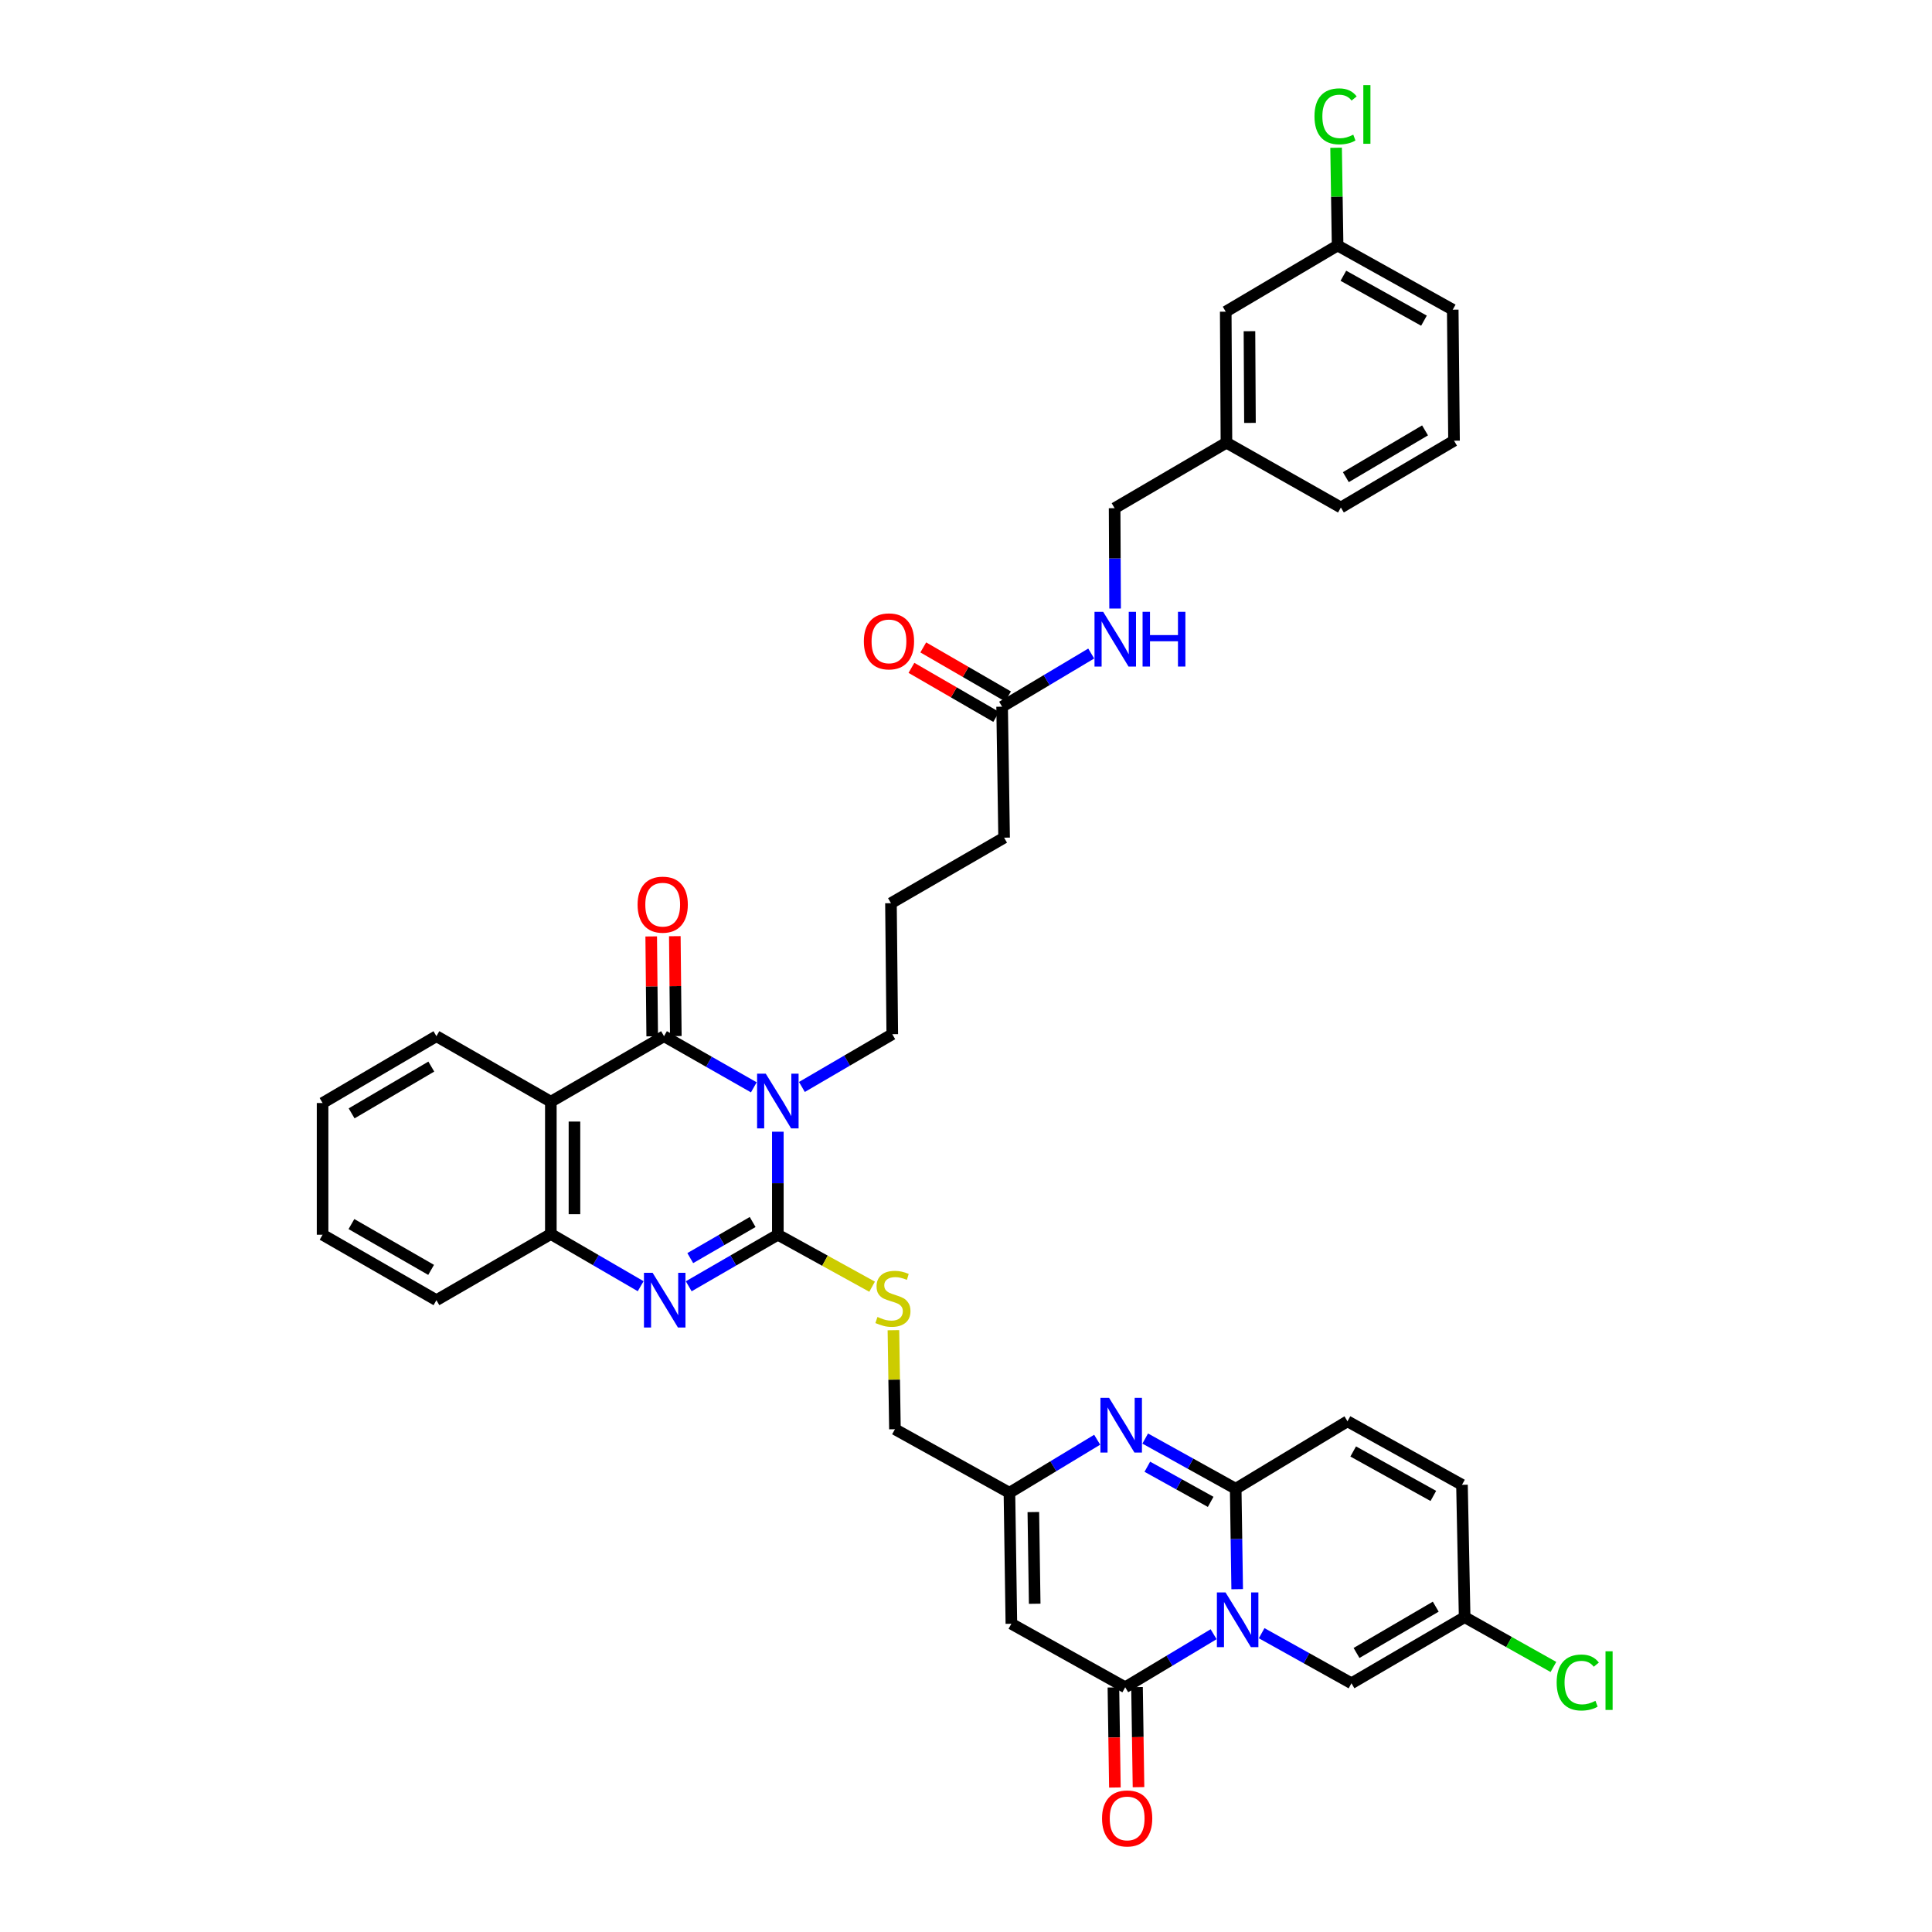 <?xml version='1.0' encoding='iso-8859-1'?>
<svg version='1.1' baseProfile='full'
              xmlns='http://www.w3.org/2000/svg'
                      xmlns:rdkit='http://www.rdkit.org/xml'
                      xmlns:xlink='http://www.w3.org/1999/xlink'
                  xml:space='preserve'
width='1000px' height='1000px' viewBox='0 0 1000 1000'>
<!-- END OF HEADER -->
<rect style='opacity:1.0;fill:#FFFFFF;stroke:none' width='1000' height='1000' x='0' y='0'> </rect>
<path class='bond-1' d='M 402.61,585.775 L 402.61,612.433' style='fill:none;fill-rule:evenodd;stroke:#0000FF;stroke-width:6px;stroke-linecap:butt;stroke-linejoin:miter;stroke-opacity:1' />
<path class='bond-1' d='M 402.61,612.433 L 402.61,639.09' style='fill:none;fill-rule:evenodd;stroke:#000000;stroke-width:6px;stroke-linecap:butt;stroke-linejoin:miter;stroke-opacity:1' />
<path class='bond-2' d='M 390.175,562.803 L 366.934,549.567' style='fill:none;fill-rule:evenodd;stroke:#0000FF;stroke-width:6px;stroke-linecap:butt;stroke-linejoin:miter;stroke-opacity:1' />
<path class='bond-2' d='M 366.934,549.567 L 343.693,536.331' style='fill:none;fill-rule:evenodd;stroke:#000000;stroke-width:6px;stroke-linecap:butt;stroke-linejoin:miter;stroke-opacity:1' />
<path class='bond-22' d='M 415.064,562.612 L 438.452,548.956' style='fill:none;fill-rule:evenodd;stroke:#0000FF;stroke-width:6px;stroke-linecap:butt;stroke-linejoin:miter;stroke-opacity:1' />
<path class='bond-22' d='M 438.452,548.956 L 461.839,535.299' style='fill:none;fill-rule:evenodd;stroke:#000000;stroke-width:6px;stroke-linecap:butt;stroke-linejoin:miter;stroke-opacity:1' />
<path class='bond-0' d='M 628.164,845.87 L 605.287,859.598' style='fill:none;fill-rule:evenodd;stroke:#0000FF;stroke-width:6px;stroke-linecap:butt;stroke-linejoin:miter;stroke-opacity:1' />
<path class='bond-0' d='M 605.287,859.598 L 582.41,873.326' style='fill:none;fill-rule:evenodd;stroke:#000000;stroke-width:6px;stroke-linecap:butt;stroke-linejoin:miter;stroke-opacity:1' />
<path class='bond-11' d='M 653.027,845.337 L 676.273,858.299' style='fill:none;fill-rule:evenodd;stroke:#0000FF;stroke-width:6px;stroke-linecap:butt;stroke-linejoin:miter;stroke-opacity:1' />
<path class='bond-11' d='M 676.273,858.299 L 699.518,871.261' style='fill:none;fill-rule:evenodd;stroke:#000000;stroke-width:6px;stroke-linecap:butt;stroke-linejoin:miter;stroke-opacity:1' />
<path class='bond-40' d='M 640.366,822.551 L 639.981,796.563' style='fill:none;fill-rule:evenodd;stroke:#0000FF;stroke-width:6px;stroke-linecap:butt;stroke-linejoin:miter;stroke-opacity:1' />
<path class='bond-40' d='M 639.981,796.563 L 639.596,770.574' style='fill:none;fill-rule:evenodd;stroke:#000000;stroke-width:6px;stroke-linecap:butt;stroke-linejoin:miter;stroke-opacity:1' />
<path class='bond-4' d='M 402.61,639.09 L 379.547,652.434' style='fill:none;fill-rule:evenodd;stroke:#000000;stroke-width:6px;stroke-linecap:butt;stroke-linejoin:miter;stroke-opacity:1' />
<path class='bond-4' d='M 379.547,652.434 L 356.484,665.777' style='fill:none;fill-rule:evenodd;stroke:#0000FF;stroke-width:6px;stroke-linecap:butt;stroke-linejoin:miter;stroke-opacity:1' />
<path class='bond-4' d='M 389.569,632.513 L 373.425,641.853' style='fill:none;fill-rule:evenodd;stroke:#000000;stroke-width:6px;stroke-linecap:butt;stroke-linejoin:miter;stroke-opacity:1' />
<path class='bond-4' d='M 373.425,641.853 L 357.281,651.194' style='fill:none;fill-rule:evenodd;stroke:#0000FF;stroke-width:6px;stroke-linecap:butt;stroke-linejoin:miter;stroke-opacity:1' />
<path class='bond-13' d='M 402.61,639.09 L 427.004,652.541' style='fill:none;fill-rule:evenodd;stroke:#000000;stroke-width:6px;stroke-linecap:butt;stroke-linejoin:miter;stroke-opacity:1' />
<path class='bond-13' d='M 427.004,652.541 L 451.398,665.993' style='fill:none;fill-rule:evenodd;stroke:#CCCC00;stroke-width:6px;stroke-linecap:butt;stroke-linejoin:miter;stroke-opacity:1' />
<path class='bond-6' d='M 343.693,536.331 L 285.115,570.245' style='fill:none;fill-rule:evenodd;stroke:#000000;stroke-width:6px;stroke-linecap:butt;stroke-linejoin:miter;stroke-opacity:1' />
<path class='bond-16' d='M 349.804,536.271 L 349.546,510.42' style='fill:none;fill-rule:evenodd;stroke:#000000;stroke-width:6px;stroke-linecap:butt;stroke-linejoin:miter;stroke-opacity:1' />
<path class='bond-16' d='M 349.546,510.42 L 349.289,484.569' style='fill:none;fill-rule:evenodd;stroke:#FF0000;stroke-width:6px;stroke-linecap:butt;stroke-linejoin:miter;stroke-opacity:1' />
<path class='bond-16' d='M 337.581,536.392 L 337.324,510.541' style='fill:none;fill-rule:evenodd;stroke:#000000;stroke-width:6px;stroke-linecap:butt;stroke-linejoin:miter;stroke-opacity:1' />
<path class='bond-16' d='M 337.324,510.541 L 337.066,484.69' style='fill:none;fill-rule:evenodd;stroke:#FF0000;stroke-width:6px;stroke-linecap:butt;stroke-linejoin:miter;stroke-opacity:1' />
<path class='bond-3' d='M 639.596,770.574 L 616.178,757.583' style='fill:none;fill-rule:evenodd;stroke:#000000;stroke-width:6px;stroke-linecap:butt;stroke-linejoin:miter;stroke-opacity:1' />
<path class='bond-3' d='M 616.178,757.583 L 592.76,744.591' style='fill:none;fill-rule:evenodd;stroke:#0000FF;stroke-width:6px;stroke-linecap:butt;stroke-linejoin:miter;stroke-opacity:1' />
<path class='bond-3' d='M 626.641,777.365 L 610.248,768.271' style='fill:none;fill-rule:evenodd;stroke:#000000;stroke-width:6px;stroke-linecap:butt;stroke-linejoin:miter;stroke-opacity:1' />
<path class='bond-3' d='M 610.248,768.271 L 593.856,759.177' style='fill:none;fill-rule:evenodd;stroke:#0000FF;stroke-width:6px;stroke-linecap:butt;stroke-linejoin:miter;stroke-opacity:1' />
<path class='bond-12' d='M 639.596,770.574 L 697.453,735.656' style='fill:none;fill-rule:evenodd;stroke:#000000;stroke-width:6px;stroke-linecap:butt;stroke-linejoin:miter;stroke-opacity:1' />
<path class='bond-38' d='M 331.608,665.74 L 308.362,652.235' style='fill:none;fill-rule:evenodd;stroke:#0000FF;stroke-width:6px;stroke-linecap:butt;stroke-linejoin:miter;stroke-opacity:1' />
<path class='bond-38' d='M 308.362,652.235 L 285.115,638.73' style='fill:none;fill-rule:evenodd;stroke:#000000;stroke-width:6px;stroke-linecap:butt;stroke-linejoin:miter;stroke-opacity:1' />
<path class='bond-5' d='M 582.41,873.326 L 523.486,840.451' style='fill:none;fill-rule:evenodd;stroke:#000000;stroke-width:6px;stroke-linecap:butt;stroke-linejoin:miter;stroke-opacity:1' />
<path class='bond-18' d='M 576.299,873.416 L 576.683,899.315' style='fill:none;fill-rule:evenodd;stroke:#000000;stroke-width:6px;stroke-linecap:butt;stroke-linejoin:miter;stroke-opacity:1' />
<path class='bond-18' d='M 576.683,899.315 L 577.067,925.214' style='fill:none;fill-rule:evenodd;stroke:#FF0000;stroke-width:6px;stroke-linecap:butt;stroke-linejoin:miter;stroke-opacity:1' />
<path class='bond-18' d='M 588.521,873.235 L 588.905,899.134' style='fill:none;fill-rule:evenodd;stroke:#000000;stroke-width:6px;stroke-linecap:butt;stroke-linejoin:miter;stroke-opacity:1' />
<path class='bond-18' d='M 588.905,899.134 L 589.289,925.033' style='fill:none;fill-rule:evenodd;stroke:#FF0000;stroke-width:6px;stroke-linecap:butt;stroke-linejoin:miter;stroke-opacity:1' />
<path class='bond-9' d='M 285.115,570.245 L 285.115,638.73' style='fill:none;fill-rule:evenodd;stroke:#000000;stroke-width:6px;stroke-linecap:butt;stroke-linejoin:miter;stroke-opacity:1' />
<path class='bond-9' d='M 297.338,580.518 L 297.338,628.457' style='fill:none;fill-rule:evenodd;stroke:#000000;stroke-width:6px;stroke-linecap:butt;stroke-linejoin:miter;stroke-opacity:1' />
<path class='bond-25' d='M 285.115,570.245 L 225.892,536.331' style='fill:none;fill-rule:evenodd;stroke:#000000;stroke-width:6px;stroke-linecap:butt;stroke-linejoin:miter;stroke-opacity:1' />
<path class='bond-7' d='M 567.896,745.205 L 545.189,758.928' style='fill:none;fill-rule:evenodd;stroke:#0000FF;stroke-width:6px;stroke-linecap:butt;stroke-linejoin:miter;stroke-opacity:1' />
<path class='bond-7' d='M 545.189,758.928 L 522.481,772.652' style='fill:none;fill-rule:evenodd;stroke:#000000;stroke-width:6px;stroke-linecap:butt;stroke-linejoin:miter;stroke-opacity:1' />
<path class='bond-8' d='M 523.486,840.451 L 522.481,772.652' style='fill:none;fill-rule:evenodd;stroke:#000000;stroke-width:6px;stroke-linecap:butt;stroke-linejoin:miter;stroke-opacity:1' />
<path class='bond-8' d='M 535.558,830.1 L 534.854,782.641' style='fill:none;fill-rule:evenodd;stroke:#000000;stroke-width:6px;stroke-linecap:butt;stroke-linejoin:miter;stroke-opacity:1' />
<path class='bond-30' d='M 285.115,638.73 L 225.892,672.97' style='fill:none;fill-rule:evenodd;stroke:#000000;stroke-width:6px;stroke-linecap:butt;stroke-linejoin:miter;stroke-opacity:1' />
<path class='bond-10' d='M 522.481,772.652 L 463.218,739.764' style='fill:none;fill-rule:evenodd;stroke:#000000;stroke-width:6px;stroke-linecap:butt;stroke-linejoin:miter;stroke-opacity:1' />
<path class='bond-14' d='M 699.518,871.261 L 758.095,837.029' style='fill:none;fill-rule:evenodd;stroke:#000000;stroke-width:6px;stroke-linecap:butt;stroke-linejoin:miter;stroke-opacity:1' />
<path class='bond-14' d='M 702.137,855.573 L 743.141,831.61' style='fill:none;fill-rule:evenodd;stroke:#000000;stroke-width:6px;stroke-linecap:butt;stroke-linejoin:miter;stroke-opacity:1' />
<path class='bond-15' d='M 697.453,735.656 L 756.717,768.537' style='fill:none;fill-rule:evenodd;stroke:#000000;stroke-width:6px;stroke-linecap:butt;stroke-linejoin:miter;stroke-opacity:1' />
<path class='bond-15' d='M 700.413,751.276 L 741.897,774.293' style='fill:none;fill-rule:evenodd;stroke:#000000;stroke-width:6px;stroke-linecap:butt;stroke-linejoin:miter;stroke-opacity:1' />
<path class='bond-20' d='M 462.433,688.513 L 462.825,714.139' style='fill:none;fill-rule:evenodd;stroke:#CCCC00;stroke-width:6px;stroke-linecap:butt;stroke-linejoin:miter;stroke-opacity:1' />
<path class='bond-20' d='M 462.825,714.139 L 463.218,739.764' style='fill:none;fill-rule:evenodd;stroke:#000000;stroke-width:6px;stroke-linecap:butt;stroke-linejoin:miter;stroke-opacity:1' />
<path class='bond-23' d='M 758.095,837.029 L 781.071,849.921' style='fill:none;fill-rule:evenodd;stroke:#000000;stroke-width:6px;stroke-linecap:butt;stroke-linejoin:miter;stroke-opacity:1' />
<path class='bond-23' d='M 781.071,849.921 L 804.047,862.814' style='fill:none;fill-rule:evenodd;stroke:#00CC00;stroke-width:6px;stroke-linecap:butt;stroke-linejoin:miter;stroke-opacity:1' />
<path class='bond-41' d='M 758.095,837.029 L 756.717,768.537' style='fill:none;fill-rule:evenodd;stroke:#000000;stroke-width:6px;stroke-linecap:butt;stroke-linejoin:miter;stroke-opacity:1' />
<path class='bond-17' d='M 518.692,365.773 L 519.724,433.58' style='fill:none;fill-rule:evenodd;stroke:#000000;stroke-width:6px;stroke-linecap:butt;stroke-linejoin:miter;stroke-opacity:1' />
<path class='bond-19' d='M 518.692,365.773 L 541.752,352.019' style='fill:none;fill-rule:evenodd;stroke:#000000;stroke-width:6px;stroke-linecap:butt;stroke-linejoin:miter;stroke-opacity:1' />
<path class='bond-19' d='M 541.752,352.019 L 564.811,338.264' style='fill:none;fill-rule:evenodd;stroke:#0000FF;stroke-width:6px;stroke-linecap:butt;stroke-linejoin:miter;stroke-opacity:1' />
<path class='bond-21' d='M 521.753,360.483 L 499.817,347.791' style='fill:none;fill-rule:evenodd;stroke:#000000;stroke-width:6px;stroke-linecap:butt;stroke-linejoin:miter;stroke-opacity:1' />
<path class='bond-21' d='M 499.817,347.791 L 477.88,335.098' style='fill:none;fill-rule:evenodd;stroke:#FF0000;stroke-width:6px;stroke-linecap:butt;stroke-linejoin:miter;stroke-opacity:1' />
<path class='bond-21' d='M 515.631,371.063 L 493.695,358.371' style='fill:none;fill-rule:evenodd;stroke:#000000;stroke-width:6px;stroke-linecap:butt;stroke-linejoin:miter;stroke-opacity:1' />
<path class='bond-21' d='M 493.695,358.371 L 471.759,345.678' style='fill:none;fill-rule:evenodd;stroke:#FF0000;stroke-width:6px;stroke-linecap:butt;stroke-linejoin:miter;stroke-opacity:1' />
<path class='bond-24' d='M 577.178,314.986 L 577.051,289.014' style='fill:none;fill-rule:evenodd;stroke:#0000FF;stroke-width:6px;stroke-linecap:butt;stroke-linejoin:miter;stroke-opacity:1' />
<path class='bond-24' d='M 577.051,289.014 L 576.923,263.042' style='fill:none;fill-rule:evenodd;stroke:#000000;stroke-width:6px;stroke-linecap:butt;stroke-linejoin:miter;stroke-opacity:1' />
<path class='bond-31' d='M 461.839,535.299 L 461.16,467.493' style='fill:none;fill-rule:evenodd;stroke:#000000;stroke-width:6px;stroke-linecap:butt;stroke-linejoin:miter;stroke-opacity:1' />
<path class='bond-28' d='M 576.923,263.042 L 634.808,229.135' style='fill:none;fill-rule:evenodd;stroke:#000000;stroke-width:6px;stroke-linecap:butt;stroke-linejoin:miter;stroke-opacity:1' />
<path class='bond-36' d='M 225.892,536.331 L 166.968,570.924' style='fill:none;fill-rule:evenodd;stroke:#000000;stroke-width:6px;stroke-linecap:butt;stroke-linejoin:miter;stroke-opacity:1' />
<path class='bond-36' d='M 223.242,552.062 L 181.995,576.276' style='fill:none;fill-rule:evenodd;stroke:#000000;stroke-width:6px;stroke-linecap:butt;stroke-linejoin:miter;stroke-opacity:1' />
<path class='bond-26' d='M 634.441,161.322 L 634.808,229.135' style='fill:none;fill-rule:evenodd;stroke:#000000;stroke-width:6px;stroke-linecap:butt;stroke-linejoin:miter;stroke-opacity:1' />
<path class='bond-26' d='M 646.72,171.428 L 646.976,218.897' style='fill:none;fill-rule:evenodd;stroke:#000000;stroke-width:6px;stroke-linecap:butt;stroke-linejoin:miter;stroke-opacity:1' />
<path class='bond-27' d='M 634.441,161.322 L 692.34,127.069' style='fill:none;fill-rule:evenodd;stroke:#000000;stroke-width:6px;stroke-linecap:butt;stroke-linejoin:miter;stroke-opacity:1' />
<path class='bond-29' d='M 692.34,127.069 L 691.95,101.774' style='fill:none;fill-rule:evenodd;stroke:#000000;stroke-width:6px;stroke-linecap:butt;stroke-linejoin:miter;stroke-opacity:1' />
<path class='bond-29' d='M 691.95,101.774 L 691.56,76.478' style='fill:none;fill-rule:evenodd;stroke:#00CC00;stroke-width:6px;stroke-linecap:butt;stroke-linejoin:miter;stroke-opacity:1' />
<path class='bond-42' d='M 692.34,127.069 L 751.936,160.29' style='fill:none;fill-rule:evenodd;stroke:#000000;stroke-width:6px;stroke-linecap:butt;stroke-linejoin:miter;stroke-opacity:1' />
<path class='bond-42' d='M 695.328,142.729 L 737.045,165.984' style='fill:none;fill-rule:evenodd;stroke:#000000;stroke-width:6px;stroke-linecap:butt;stroke-linejoin:miter;stroke-opacity:1' />
<path class='bond-35' d='M 634.808,229.135 L 694.038,262.689' style='fill:none;fill-rule:evenodd;stroke:#000000;stroke-width:6px;stroke-linecap:butt;stroke-linejoin:miter;stroke-opacity:1' />
<path class='bond-39' d='M 225.892,672.97 L 166.968,639.09' style='fill:none;fill-rule:evenodd;stroke:#000000;stroke-width:6px;stroke-linecap:butt;stroke-linejoin:miter;stroke-opacity:1' />
<path class='bond-39' d='M 223.146,657.291 L 181.9,633.575' style='fill:none;fill-rule:evenodd;stroke:#000000;stroke-width:6px;stroke-linecap:butt;stroke-linejoin:miter;stroke-opacity:1' />
<path class='bond-32' d='M 461.16,467.493 L 519.724,433.58' style='fill:none;fill-rule:evenodd;stroke:#000000;stroke-width:6px;stroke-linecap:butt;stroke-linejoin:miter;stroke-opacity:1' />
<path class='bond-33' d='M 752.602,228.103 L 694.038,262.689' style='fill:none;fill-rule:evenodd;stroke:#000000;stroke-width:6px;stroke-linecap:butt;stroke-linejoin:miter;stroke-opacity:1' />
<path class='bond-33' d='M 737.601,222.766 L 696.607,246.976' style='fill:none;fill-rule:evenodd;stroke:#000000;stroke-width:6px;stroke-linecap:butt;stroke-linejoin:miter;stroke-opacity:1' />
<path class='bond-34' d='M 752.602,228.103 L 751.936,160.29' style='fill:none;fill-rule:evenodd;stroke:#000000;stroke-width:6px;stroke-linecap:butt;stroke-linejoin:miter;stroke-opacity:1' />
<path class='bond-37' d='M 166.968,570.924 L 166.968,639.09' style='fill:none;fill-rule:evenodd;stroke:#000000;stroke-width:6px;stroke-linecap:butt;stroke-linejoin:miter;stroke-opacity:1' />
<path  class='atom-0' d='M 396.35 555.725
L 405.63 570.725
Q 406.55 572.205, 408.03 574.885
Q 409.51 577.565, 409.59 577.725
L 409.59 555.725
L 413.35 555.725
L 413.35 584.045
L 409.47 584.045
L 399.51 567.645
Q 398.35 565.725, 397.11 563.525
Q 395.91 561.325, 395.55 560.645
L 395.55 584.045
L 391.87 584.045
L 391.87 555.725
L 396.35 555.725
' fill='#0000FF'/>
<path  class='atom-1' d='M 634.341 824.247
L 643.621 839.247
Q 644.541 840.727, 646.021 843.407
Q 647.501 846.087, 647.581 846.247
L 647.581 824.247
L 651.341 824.247
L 651.341 852.567
L 647.461 852.567
L 637.501 836.167
Q 636.341 834.247, 635.101 832.047
Q 633.901 829.847, 633.541 829.167
L 633.541 852.567
L 629.861 852.567
L 629.861 824.247
L 634.341 824.247
' fill='#0000FF'/>
<path  class='atom-5' d='M 337.793 658.81
L 347.073 673.81
Q 347.993 675.29, 349.473 677.97
Q 350.953 680.65, 351.033 680.81
L 351.033 658.81
L 354.793 658.81
L 354.793 687.13
L 350.913 687.13
L 340.953 670.73
Q 339.793 668.81, 338.553 666.61
Q 337.353 664.41, 336.993 663.73
L 336.993 687.13
L 333.313 687.13
L 333.313 658.81
L 337.793 658.81
' fill='#0000FF'/>
<path  class='atom-8' d='M 574.065 723.533
L 583.345 738.533
Q 584.265 740.013, 585.745 742.693
Q 587.225 745.373, 587.305 745.533
L 587.305 723.533
L 591.065 723.533
L 591.065 751.853
L 587.185 751.853
L 577.225 735.453
Q 576.065 733.533, 574.825 731.333
Q 573.625 729.133, 573.265 728.453
L 573.265 751.853
L 569.585 751.853
L 569.585 723.533
L 574.065 723.533
' fill='#0000FF'/>
<path  class='atom-14' d='M 454.179 681.657
Q 454.499 681.777, 455.819 682.337
Q 457.139 682.897, 458.579 683.257
Q 460.059 683.577, 461.499 683.577
Q 464.179 683.577, 465.739 682.297
Q 467.299 680.977, 467.299 678.697
Q 467.299 677.137, 466.499 676.177
Q 465.739 675.217, 464.539 674.697
Q 463.339 674.177, 461.339 673.577
Q 458.819 672.817, 457.299 672.097
Q 455.819 671.377, 454.739 669.857
Q 453.699 668.337, 453.699 665.777
Q 453.699 662.217, 456.099 660.017
Q 458.539 657.817, 463.339 657.817
Q 466.619 657.817, 470.339 659.377
L 469.419 662.457
Q 466.019 661.057, 463.459 661.057
Q 460.699 661.057, 459.179 662.217
Q 457.659 663.337, 457.699 665.297
Q 457.699 666.817, 458.459 667.737
Q 459.259 668.657, 460.379 669.177
Q 461.539 669.697, 463.459 670.297
Q 466.019 671.097, 467.539 671.897
Q 469.059 672.697, 470.139 674.337
Q 471.259 675.937, 471.259 678.697
Q 471.259 682.617, 468.619 684.737
Q 466.019 686.817, 461.659 686.817
Q 459.139 686.817, 457.219 686.257
Q 455.339 685.737, 453.099 684.817
L 454.179 681.657
' fill='#CCCC00'/>
<path  class='atom-17' d='M 330.014 468.245
Q 330.014 461.445, 333.374 457.645
Q 336.734 453.845, 343.014 453.845
Q 349.294 453.845, 352.654 457.645
Q 356.014 461.445, 356.014 468.245
Q 356.014 475.125, 352.614 479.045
Q 349.214 482.925, 343.014 482.925
Q 336.774 482.925, 333.374 479.045
Q 330.014 475.165, 330.014 468.245
M 343.014 479.725
Q 347.334 479.725, 349.654 476.845
Q 352.014 473.925, 352.014 468.245
Q 352.014 462.685, 349.654 459.885
Q 347.334 457.045, 343.014 457.045
Q 338.694 457.045, 336.334 459.845
Q 334.014 462.645, 334.014 468.245
Q 334.014 473.965, 336.334 476.845
Q 338.694 479.725, 343.014 479.725
' fill='#FF0000'/>
<path  class='atom-19' d='M 570.415 941.219
Q 570.415 934.419, 573.775 930.619
Q 577.135 926.819, 583.415 926.819
Q 589.695 926.819, 593.055 930.619
Q 596.415 934.419, 596.415 941.219
Q 596.415 948.099, 593.015 952.019
Q 589.615 955.899, 583.415 955.899
Q 577.175 955.899, 573.775 952.019
Q 570.415 948.139, 570.415 941.219
M 583.415 952.699
Q 587.735 952.699, 590.055 949.819
Q 592.415 946.899, 592.415 941.219
Q 592.415 935.659, 590.055 932.859
Q 587.735 930.019, 583.415 930.019
Q 579.095 930.019, 576.735 932.819
Q 574.415 935.619, 574.415 941.219
Q 574.415 946.939, 576.735 949.819
Q 579.095 952.699, 583.415 952.699
' fill='#FF0000'/>
<path  class='atom-20' d='M 570.996 316.681
L 580.276 331.681
Q 581.196 333.161, 582.676 335.841
Q 584.156 338.521, 584.236 338.681
L 584.236 316.681
L 587.996 316.681
L 587.996 345.001
L 584.116 345.001
L 574.156 328.601
Q 572.996 326.681, 571.756 324.481
Q 570.556 322.281, 570.196 321.601
L 570.196 345.001
L 566.516 345.001
L 566.516 316.681
L 570.996 316.681
' fill='#0000FF'/>
<path  class='atom-20' d='M 591.396 316.681
L 595.236 316.681
L 595.236 328.721
L 609.716 328.721
L 609.716 316.681
L 613.556 316.681
L 613.556 345.001
L 609.716 345.001
L 609.716 331.921
L 595.236 331.921
L 595.236 345.001
L 591.396 345.001
L 591.396 316.681
' fill='#0000FF'/>
<path  class='atom-22' d='M 447.128 331.967
Q 447.128 325.167, 450.488 321.367
Q 453.848 317.567, 460.128 317.567
Q 466.408 317.567, 469.768 321.367
Q 473.128 325.167, 473.128 331.967
Q 473.128 338.847, 469.728 342.767
Q 466.328 346.647, 460.128 346.647
Q 453.888 346.647, 450.488 342.767
Q 447.128 338.887, 447.128 331.967
M 460.128 343.447
Q 464.448 343.447, 466.768 340.567
Q 469.128 337.647, 469.128 331.967
Q 469.128 326.407, 466.768 323.607
Q 464.448 320.767, 460.128 320.767
Q 455.808 320.767, 453.448 323.567
Q 451.128 326.367, 451.128 331.967
Q 451.128 337.687, 453.448 340.567
Q 455.808 343.447, 460.128 343.447
' fill='#FF0000'/>
<path  class='atom-24' d='M 805.726 870.863
Q 805.726 863.823, 809.006 860.143
Q 812.326 856.423, 818.606 856.423
Q 824.446 856.423, 827.566 860.543
L 824.926 862.703
Q 822.646 859.703, 818.606 859.703
Q 814.326 859.703, 812.046 862.583
Q 809.806 865.423, 809.806 870.863
Q 809.806 876.463, 812.126 879.343
Q 814.486 882.223, 819.046 882.223
Q 822.166 882.223, 825.806 880.343
L 826.926 883.343
Q 825.446 884.303, 823.206 884.863
Q 820.966 885.423, 818.486 885.423
Q 812.326 885.423, 809.006 881.663
Q 805.726 877.903, 805.726 870.863
' fill='#00CC00'/>
<path  class='atom-24' d='M 831.006 854.703
L 834.686 854.703
L 834.686 885.063
L 831.006 885.063
L 831.006 854.703
' fill='#00CC00'/>
<path  class='atom-30' d='M 680.374 60.222
Q 680.374 53.182, 683.654 49.502
Q 686.974 45.782, 693.254 45.782
Q 699.094 45.782, 702.214 49.903
L 699.574 52.062
Q 697.294 49.062, 693.254 49.062
Q 688.974 49.062, 686.694 51.943
Q 684.454 54.782, 684.454 60.222
Q 684.454 65.823, 686.774 68.703
Q 689.134 71.582, 693.694 71.582
Q 696.814 71.582, 700.454 69.703
L 701.574 72.703
Q 700.094 73.662, 697.854 74.222
Q 695.614 74.782, 693.134 74.782
Q 686.974 74.782, 683.654 71.022
Q 680.374 67.263, 680.374 60.222
' fill='#00CC00'/>
<path  class='atom-30' d='M 705.654 44.062
L 709.334 44.062
L 709.334 74.422
L 705.654 74.422
L 705.654 44.062
' fill='#00CC00'/>
</svg>
